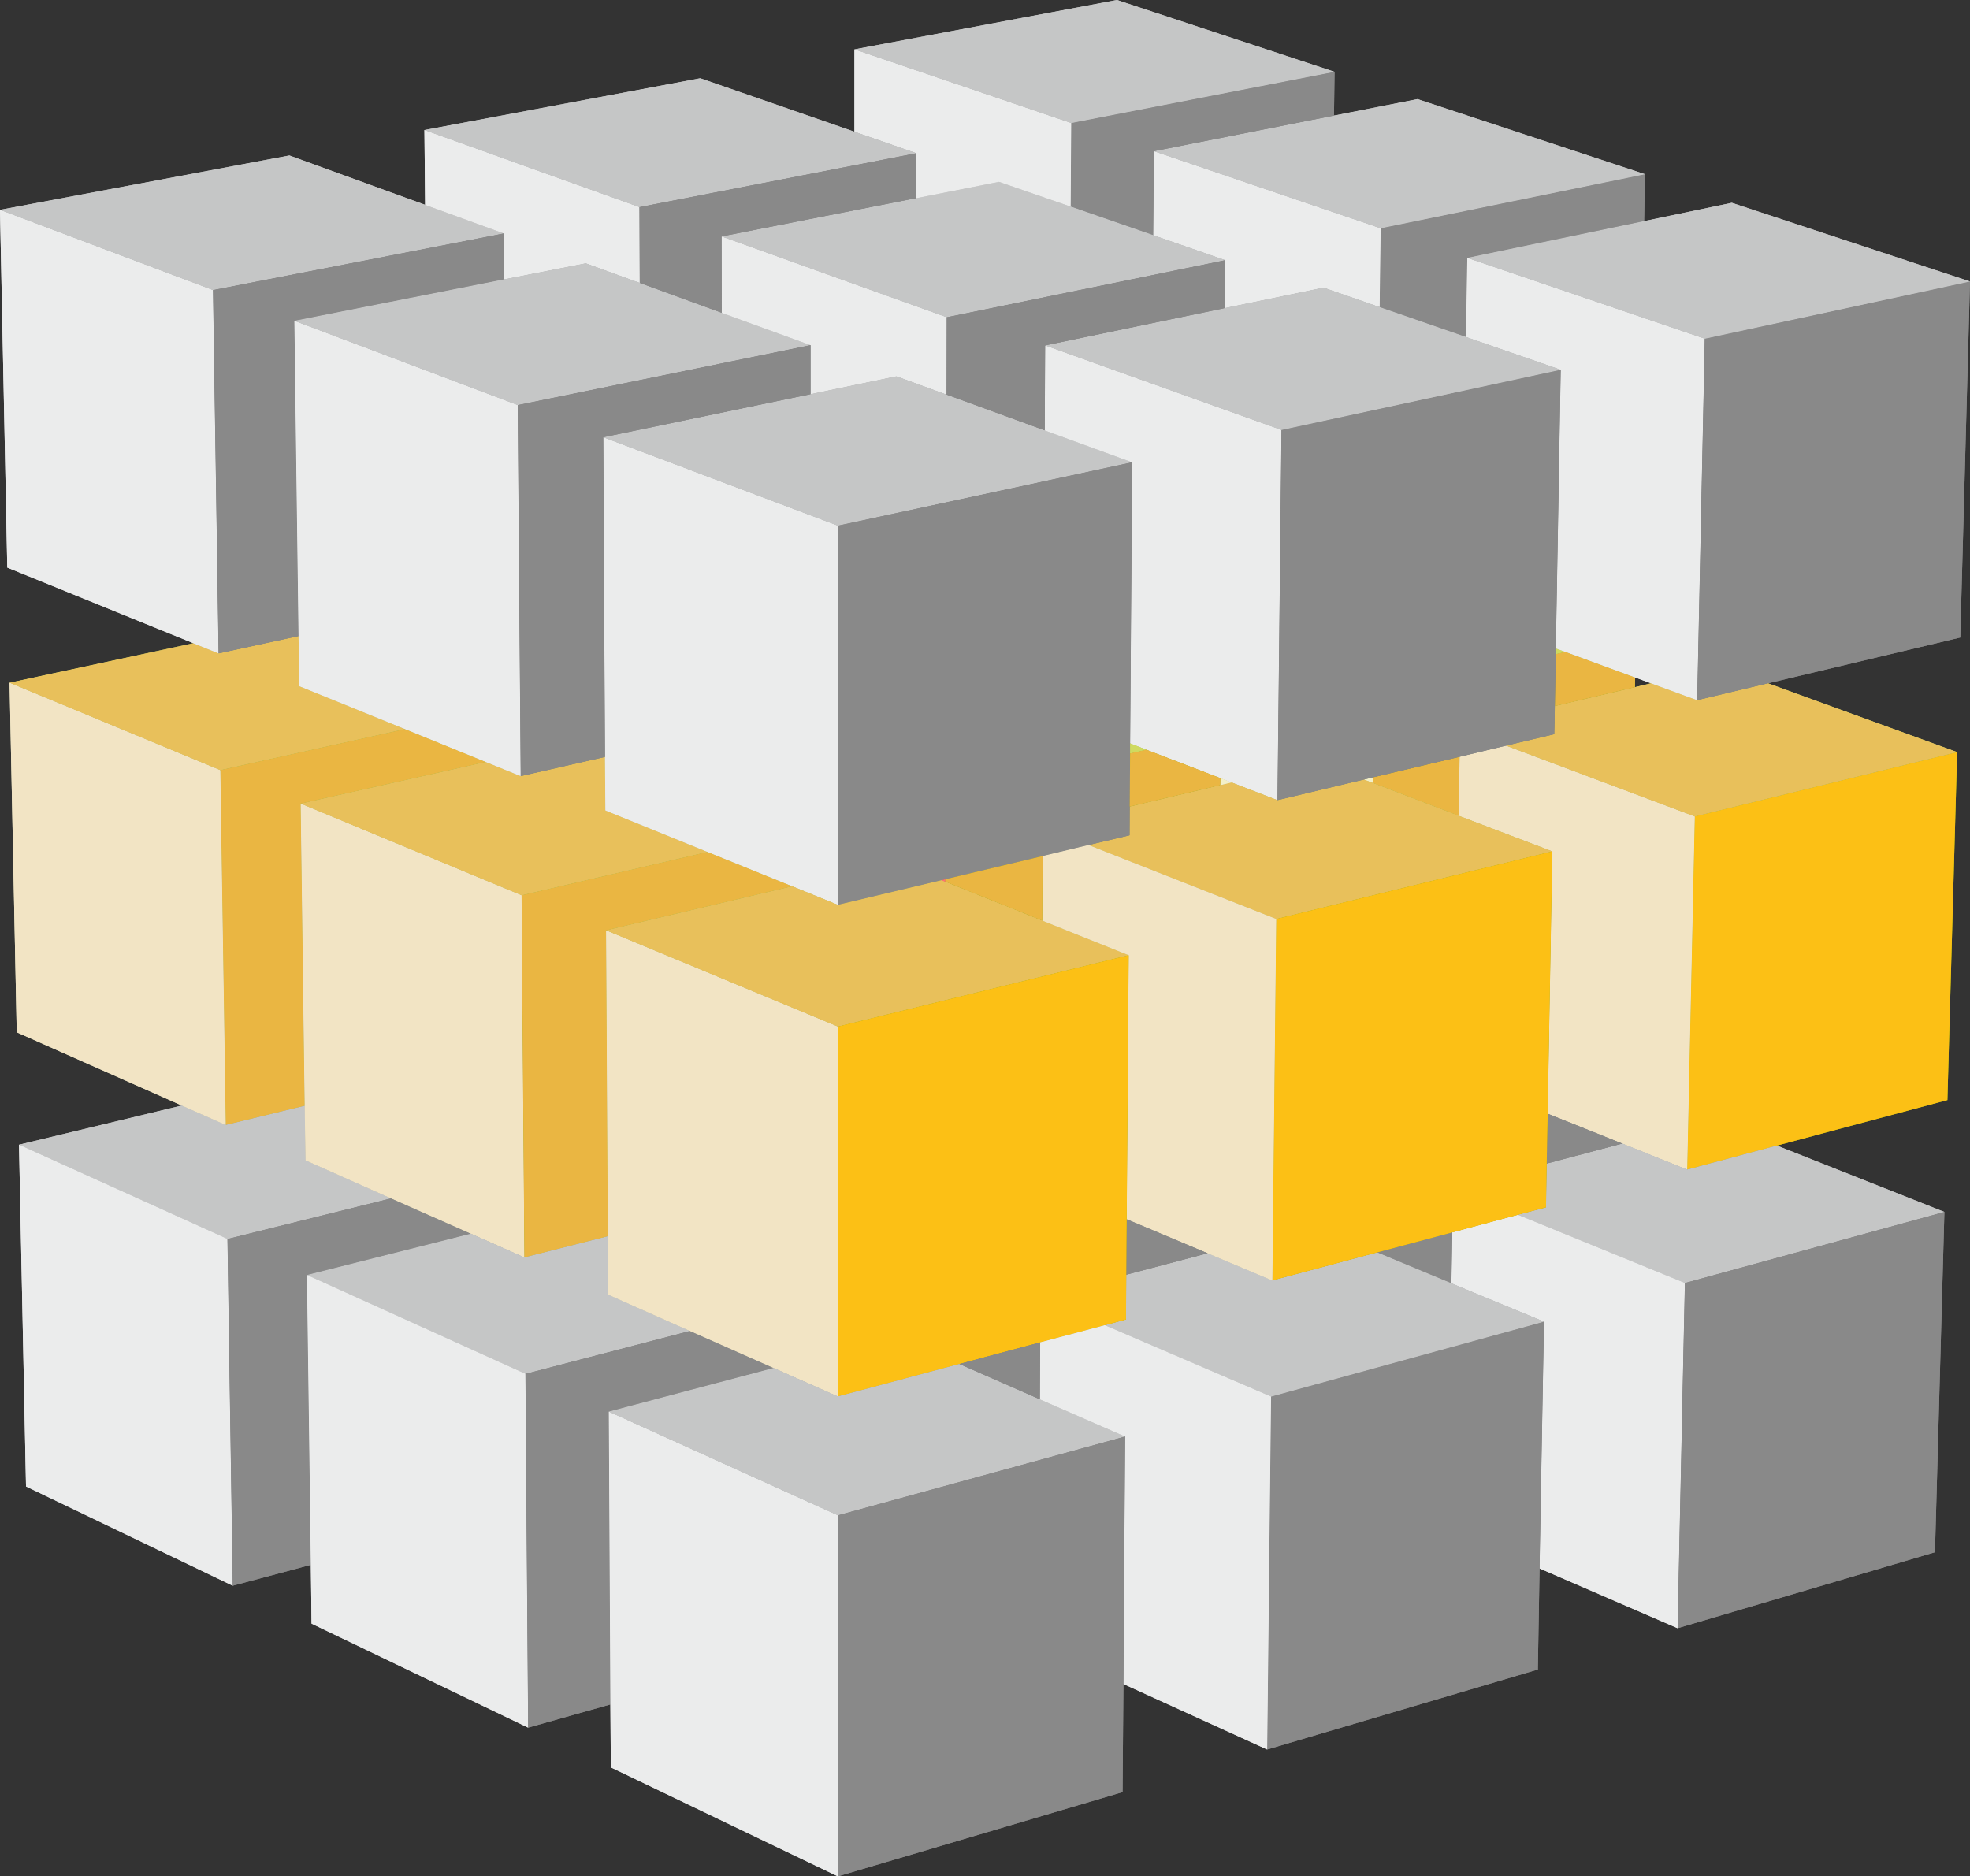 <svg xmlns="http://www.w3.org/2000/svg" id="Layer_2" data-name="Layer 2" viewBox="0 0 137.71 131.18"><rect x="0" y="0" width="137.71" height="131.18" fill="#333333" stroke="none"/><defs><style>      .cls-1 {        fill: #898989;      }      .cls-1, .cls-2, .cls-3, .cls-4, .cls-5, .cls-6, .cls-7, .cls-8, .cls-9, .cls-10, .cls-11 {        fill-rule: evenodd;        stroke-width: 0px;      }      .cls-2 {        fill: #a9c700;      }      .cls-3 {        fill: #c5c6c6;      }      .cls-4 {        fill: #cfda5f;      }      .cls-5 {        fill: #fcc015;      }      .cls-6 {        fill: #eab642;      }      .cls-7 {        fill: #e8c05b;      }      .cls-8 {        fill: #ff7272;      }      .cls-9 {        fill: #ebecec;      }      .cls-10 {        fill: #f3f0c9;      }      .cls-11 {        fill: #f2e4c4;      }    </style></defs><g id="_&#x421;&#x43B;&#x43E;&#x439;_1" data-name="&#x421;&#x43B;&#x43E;&#x439; 1"><g><g><polygon class="cls-2" points="21.3 77.31 15.78 78.65 15.4 53.84 28.31 50.97 33.96 53.27 21.02 56.18 21.3 77.31"></polygon><polygon class="cls-3" points="15.78 78.65 21.3 77.31 21.36 81.12 27.34 83.78 15.9 86.62 1.33 80.03 12.71 77.29 15.78 78.65"></polygon><polygon class="cls-10" points="15.78 78.65 12.71 77.29 1.17 72.17 .67 47.73 15.4 53.84 15.78 78.65"></polygon><polygon class="cls-4" points="28.31 50.97 15.4 53.84 .67 47.73 13.52 44.97 15.28 45.68 20.87 44.47 20.92 47.97 28.31 50.97"></polygon><polygon class="cls-9" points="15.28 45.68 13.52 44.97 .51 39.68 0 14.67 14.89 20.28 15.28 45.68"></polygon><polygon class="cls-9" points="16.27 110.86 1.82 103.92 1.33 80.03 15.9 86.62 16.27 110.86"></polygon><polygon class="cls-1" points="21.73 109.4 16.27 110.86 15.9 86.62 27.34 83.78 32.92 86.25 21.46 89.14 21.73 109.4"></polygon><polygon class="cls-3" points="20.23 10.87 29.72 14.32 35.22 16.32 14.89 20.28 0 14.67 20.23 10.87"></polygon><polygon class="cls-1" points="20.87 44.47 15.28 45.68 14.89 20.28 35.22 16.32 35.25 19.53 20.58 22.43 20.87 44.47"></polygon><polygon class="cls-9" points="35.25 19.53 35.22 16.32 29.72 14.32 29.67 9.09 44.7 14.48 44.72 19.78 40.95 18.41 35.25 19.53"></polygon><polygon class="cls-1" points="114.99 12.18 114.93 15.46 102.57 18.03 102.48 23.56 96.44 21.47 96.51 15.96 114.99 12.18"></polygon><polygon class="cls-9" points="96.51 15.96 96.44 21.47 92.52 20.11 85.62 21.54 85.65 18.19 80.61 16.44 80.66 10.57 96.51 15.96"></polygon><polygon class="cls-3" points="114.99 12.18 96.51 15.96 80.66 10.57 93.25 8.08 99.09 6.93 114.99 12.18"></polygon><polygon class="cls-1" points="93.25 8.08 80.66 10.57 80.61 16.44 74.84 14.44 74.88 8.6 93.29 5.02 93.25 8.08"></polygon><polygon class="cls-2" points="136.13 76.91 124.21 80.09 117.94 81.77 118.47 57.08 136.81 52.58 136.13 76.91"></polygon><polygon class="cls-10" points="118.47 57.08 117.94 81.77 113.41 79.95 108.19 77.86 108.51 59.52 101.97 57.03 102.03 52.91 105.28 52.13 118.47 57.08"></polygon><polygon class="cls-3" points="113.41 79.95 117.94 81.77 124.21 80.09 135.92 84.73 117.78 89.7 106.1 84.93 108.07 84.41 108.12 81.35 113.41 79.95"></polygon><polygon class="cls-4" points="136.81 52.58 118.47 57.08 105.28 52.13 108.65 51.33 108.69 49.36 114.29 48.04 115.41 47.77 118.64 48.95 123.59 47.77 136.81 52.58"></polygon><polygon class="cls-2" points="114.29 48.04 108.69 49.36 108.75 45.73 109.42 45.57 114.3 47.36 114.29 48.04"></polygon><polygon class="cls-4" points="109.42 45.57 108.75 45.73 108.76 45.33 109.42 45.57"></polygon><polygon class="cls-2" points="102.03 52.91 101.97 57.03 96 54.75 96 54.34 102.03 52.91"></polygon><polygon class="cls-10" points="96 54.34 96 54.75 95.34 54.5 96 54.34"></polygon><polygon class="cls-9" points="114.3 47.36 109.42 45.57 108.76 45.33 109.1 25.85 102.48 23.56 102.57 18.03 119.17 23.68 118.64 48.95 115.41 47.77 114.3 47.36"></polygon><polygon class="cls-9" points="117.27 113.83 107.62 109.65 107.93 92.4 101.46 89.72 101.52 86.16 106.1 84.93 117.78 89.7 117.27 113.83"></polygon><polygon class="cls-1" points="135.26 108.52 117.27 113.83 117.78 89.7 135.92 84.73 135.26 108.52"></polygon><polygon class="cls-1" points="101.52 86.16 101.46 89.72 96.27 87.56 101.52 86.16"></polygon><polygon class="cls-1" points="113.41 79.95 108.12 81.35 108.19 77.86 113.41 79.95"></polygon><polygon class="cls-1" points="137.03 44.57 123.59 47.77 118.64 48.95 119.17 23.68 137.71 19.68 137.03 44.57"></polygon><polygon class="cls-3" points="102.57 18.03 114.93 15.46 121.06 14.18 137.71 19.68 119.17 23.68 102.57 18.03"></polygon><polygon class="cls-10" points="21.36 81.12 21.3 77.31 21.02 56.18 36.46 62.59 36.66 87.91 32.92 86.25 27.34 83.78 21.36 81.12"></polygon><polygon class="cls-2" points="36.66 87.91 36.46 62.59 49.46 59.56 55.38 61.96 42.37 65.04 42.49 86.43 36.66 87.91"></polygon><polygon class="cls-3" points="36.66 87.91 42.49 86.43 42.51 90.51 48.23 93.05 36.73 96.05 21.46 89.14 32.92 86.25 36.66 87.91"></polygon><polygon class="cls-4" points="49.46 59.56 36.46 62.59 21.02 56.18 33.96 53.27 36.4 54.26 42.29 52.92 42.32 56.66 49.46 59.56"></polygon><polygon class="cls-9" points="36.4 54.26 33.96 53.27 28.31 50.97 20.92 47.97 20.87 44.47 20.58 22.43 36.19 28.32 36.4 54.26"></polygon><polygon class="cls-9" points="21.78 113.51 21.73 109.4 21.46 89.14 36.73 96.05 36.92 120.78 21.78 113.51"></polygon><polygon class="cls-1" points="42.67 119.16 36.92 120.78 36.73 96.05 48.23 93.05 54.08 95.64 42.56 98.69 42.67 119.16"></polygon><polygon class="cls-3" points="35.25 19.53 40.95 18.41 44.72 19.78 50.45 21.87 56.66 24.13 36.19 28.32 20.58 22.43 35.25 19.53"></polygon><polygon class="cls-9" points="56.66 24.13 50.45 21.87 50.44 16.53 66.18 22.18 66.17 27.59 62.66 26.31 56.66 27.56 56.66 24.13"></polygon><polygon class="cls-10" points="48.23 93.05 42.51 90.51 42.49 86.43 42.37 65.04 58.57 71.77 58.57 97.63 54.08 95.64 48.23 93.05"></polygon><polygon class="cls-9" points="42.67 119.16 42.56 98.69 58.57 105.94 58.57 131.18 42.7 123.56 42.67 119.16"></polygon><polygon class="cls-9" points="49.46 59.56 42.32 56.66 42.29 52.92 42.17 30.57 58.57 36.75 58.57 63.26 55.38 61.96 49.46 59.56"></polygon><polygon class="cls-3" points="62.66 26.31 66.17 27.59 73.03 30.09 79.14 32.32 58.57 36.75 42.17 30.57 56.66 27.56 62.66 26.31"></polygon><polygon class="cls-1" points="42.17 30.57 42.29 52.92 36.4 54.26 36.19 28.32 56.66 24.13 56.66 27.56 42.17 30.57"></polygon><polygon class="cls-9" points="79.14 32.32 73.03 30.09 73.06 24.15 89.58 30.06 89.3 55.94 86.09 54.7 85.31 54.4 80.13 52.41 79 51.97 79.14 32.32"></polygon><polygon class="cls-4" points="96 54.75 101.97 57.03 108.51 59.52 89.21 64.25 76.09 59.08 78.96 58.4 78.97 56.39 85.3 54.89 86.09 54.7 89.3 55.94 95.34 54.5 96 54.75"></polygon><polygon class="cls-10" points="86.09 54.7 85.3 54.89 85.31 54.4 86.09 54.7"></polygon><polygon class="cls-1" points="107.93 92.4 107.62 109.65 107.5 116.72 88.58 122.31 88.85 97.64 107.93 92.4"></polygon><polygon class="cls-3" points="101.46 89.72 107.93 92.4 88.85 97.64 77.23 92.65 78.71 92.25 78.73 89.12 84.42 87.62 88.94 89.52 96.27 87.56 101.46 89.72"></polygon><polygon class="cls-2" points="96.27 87.56 88.94 89.52 89.21 64.25 108.51 59.52 108.19 77.86 108.12 81.35 108.07 84.41 106.1 84.93 101.52 86.16 96.27 87.56"></polygon><polygon class="cls-1" points="108.65 51.33 105.28 52.13 102.03 52.91 96 54.34 95.34 54.5 89.3 55.94 89.58 30.06 109.1 25.85 108.76 45.33 108.75 45.73 108.69 49.36 108.65 51.33"></polygon><polygon class="cls-3" points="92.52 20.11 96.44 21.47 102.48 23.56 109.1 25.85 89.58 30.06 73.06 24.15 85.62 21.54 92.52 20.11"></polygon><polygon class="cls-3" points="80.61 16.44 85.65 18.19 66.18 22.18 50.44 16.53 64.06 13.85 69.83 12.71 74.84 14.44 80.61 16.44"></polygon><polygon class="cls-9" points="69.83 12.71 64.06 13.85 64.06 10.71 59.73 9.21 59.73 3.45 74.88 8.6 74.84 14.44 69.83 12.71"></polygon><polygon class="cls-3" points="59.73 9.21 64.06 10.71 44.7 14.48 29.67 9.09 48.95 5.47 59.73 9.21"></polygon><polygon class="cls-1" points="50.45 21.87 44.72 19.78 44.7 14.48 64.06 10.71 64.06 13.85 50.44 16.53 50.45 21.87"></polygon><polygon class="cls-1" points="78.96 58.4 76.09 59.08 72.88 59.85 66.08 61.47 65.81 61.54 58.57 63.26 58.57 36.75 79.14 32.32 79 51.97 79 52.67 78.97 56.39 78.96 58.4"></polygon><polygon class="cls-4" points="58.57 63.26 65.81 61.54 66.08 61.64 72.86 64.36 78.9 66.78 58.57 71.77 42.37 65.04 55.38 61.96 58.57 63.26"></polygon><polygon class="cls-8" points="66.08 61.64 65.81 61.54 66.08 61.47 66.08 61.64"></polygon><polygon class="cls-10" points="78.9 66.78 72.86 64.36 72.88 59.85 76.09 59.08 89.21 64.25 88.94 89.52 84.42 87.62 78.76 85.24 78.9 66.78"></polygon><polygon class="cls-1" points="78.76 85.24 84.42 87.62 78.73 89.12 78.76 85.24"></polygon><polygon class="cls-2" points="78.9 66.78 78.76 85.24 78.73 89.12 78.71 92.25 77.23 92.65 72.71 93.85 67.06 95.36 58.57 97.63 58.57 71.77 78.9 66.78"></polygon><polygon class="cls-3" points="58.57 97.63 67.06 95.36 72.69 97.83 78.65 100.43 58.57 105.94 42.56 98.69 54.08 95.64 58.57 97.63"></polygon><polygon class="cls-9" points="78.65 100.43 72.69 97.83 72.71 93.85 77.23 92.65 88.85 97.64 88.58 122.31 78.53 117.73 78.65 100.43"></polygon><polygon class="cls-1" points="78.65 100.43 78.53 117.73 78.47 125.29 58.57 131.18 58.57 105.94 78.65 100.43"></polygon><polygon class="cls-2" points="72.86 64.36 66.08 61.64 66.08 61.47 72.88 59.85 72.86 64.36"></polygon><polygon class="cls-1" points="73.03 30.09 66.17 27.59 66.18 22.18 85.65 18.19 85.62 21.54 73.06 24.15 73.03 30.09"></polygon><polygon class="cls-2" points="80.13 52.41 85.31 54.4 85.3 54.89 78.97 56.39 79 52.67 80.13 52.41"></polygon><polygon class="cls-1" points="67.06 95.36 72.71 93.85 72.69 97.83 67.06 95.36"></polygon><polygon class="cls-4" points="79 52.67 79 51.97 80.13 52.41 79 52.67"></polygon><polygon class="cls-3" points="93.29 5.02 74.88 8.6 59.73 3.45 78.08 0 93.29 5.02"></polygon></g><g><polygon class="cls-6" points="21.3 77.31 15.78 78.65 15.4 53.84 28.31 50.97 33.96 53.27 21.02 56.18 21.3 77.31"></polygon><polygon class="cls-3" points="15.78 78.65 21.3 77.31 21.36 81.12 27.34 83.78 15.9 86.62 1.33 80.03 12.71 77.29 15.78 78.65"></polygon><polygon class="cls-11" points="15.78 78.65 12.71 77.29 1.17 72.17 .67 47.73 15.4 53.84 15.78 78.65"></polygon><polygon class="cls-7" points="28.31 50.97 15.4 53.84 .67 47.73 13.52 44.97 15.28 45.68 20.87 44.47 20.92 47.97 28.31 50.97"></polygon><polygon class="cls-9" points="15.28 45.68 13.52 44.97 .51 39.68 0 14.67 14.89 20.28 15.28 45.68"></polygon><polygon class="cls-9" points="16.27 110.86 1.82 103.92 1.33 80.03 15.9 86.62 16.27 110.86"></polygon><polygon class="cls-1" points="21.73 109.4 16.27 110.86 15.9 86.62 27.34 83.78 32.92 86.25 21.46 89.14 21.73 109.4"></polygon><polygon class="cls-3" points="20.23 10.87 29.72 14.32 35.22 16.32 14.89 20.28 0 14.67 20.23 10.87"></polygon><polygon class="cls-1" points="20.87 44.47 15.28 45.68 14.89 20.28 35.22 16.32 35.25 19.53 20.58 22.43 20.87 44.47"></polygon><polygon class="cls-9" points="35.25 19.53 35.22 16.32 29.72 14.32 29.67 9.09 44.7 14.48 44.72 19.78 40.95 18.41 35.25 19.53"></polygon><polygon class="cls-1" points="114.99 12.18 114.93 15.46 102.57 18.03 102.48 23.56 96.44 21.47 96.51 15.96 114.99 12.18"></polygon><polygon class="cls-9" points="96.51 15.96 96.44 21.47 92.52 20.11 85.62 21.54 85.65 18.19 80.61 16.44 80.66 10.57 96.51 15.96"></polygon><polygon class="cls-3" points="114.99 12.18 96.51 15.96 80.66 10.57 93.25 8.08 99.09 6.93 114.99 12.18"></polygon><polygon class="cls-1" points="93.25 8.08 80.66 10.57 80.61 16.44 74.84 14.44 74.88 8.6 93.29 5.02 93.25 8.08"></polygon><polygon class="cls-5" points="136.13 76.91 124.21 80.09 117.94 81.77 118.47 57.08 136.81 52.58 136.13 76.91"></polygon><polygon class="cls-11" points="118.47 57.08 117.94 81.77 113.41 79.95 108.19 77.86 108.51 59.52 101.97 57.03 102.03 52.91 105.28 52.13 118.47 57.08"></polygon><polygon class="cls-3" points="113.41 79.95 117.94 81.77 124.21 80.09 135.92 84.73 117.78 89.7 106.1 84.93 108.07 84.41 108.12 81.35 113.41 79.95"></polygon><polygon class="cls-7" points="136.81 52.58 118.47 57.08 105.28 52.13 108.65 51.33 108.69 49.36 114.29 48.04 115.41 47.77 118.64 48.95 123.59 47.77 136.81 52.58"></polygon><polygon class="cls-6" points="114.29 48.04 108.69 49.36 108.75 45.73 109.42 45.57 114.3 47.36 114.29 48.04"></polygon><polygon class="cls-4" points="109.42 45.57 108.75 45.73 108.76 45.33 109.42 45.57"></polygon><polygon class="cls-6" points="102.03 52.91 101.97 57.03 96 54.75 96 54.34 102.03 52.91"></polygon><polygon class="cls-10" points="96 54.34 96 54.75 95.34 54.5 96 54.34"></polygon><polygon class="cls-9" points="114.3 47.36 109.42 45.57 108.76 45.33 109.1 25.85 102.48 23.56 102.57 18.03 119.17 23.68 118.64 48.95 115.41 47.77 114.3 47.36"></polygon><polygon class="cls-9" points="117.27 113.83 107.62 109.65 107.93 92.4 101.46 89.72 101.52 86.16 106.1 84.93 117.78 89.7 117.27 113.83"></polygon><polygon class="cls-1" points="135.26 108.52 117.27 113.83 117.78 89.7 135.92 84.73 135.26 108.52"></polygon><polygon class="cls-1" points="101.52 86.16 101.46 89.72 96.27 87.56 101.52 86.16"></polygon><polygon class="cls-1" points="113.41 79.95 108.12 81.35 108.19 77.86 113.41 79.95"></polygon><polygon class="cls-1" points="137.03 44.57 123.59 47.77 118.64 48.95 119.17 23.68 137.71 19.68 137.03 44.57"></polygon><polygon class="cls-3" points="102.57 18.03 114.93 15.46 121.06 14.18 137.71 19.68 119.17 23.68 102.57 18.03"></polygon><polygon class="cls-11" points="21.36 81.12 21.3 77.31 21.02 56.18 36.46 62.59 36.66 87.91 32.92 86.25 27.34 83.78 21.36 81.12"></polygon><polygon class="cls-6" points="36.66 87.91 36.46 62.59 49.46 59.56 55.38 61.96 42.37 65.04 42.49 86.43 36.66 87.91"></polygon><polygon class="cls-3" points="36.66 87.91 42.49 86.43 42.51 90.51 48.23 93.05 36.73 96.05 21.46 89.14 32.92 86.25 36.66 87.91"></polygon><polygon class="cls-7" points="49.46 59.56 36.46 62.59 21.02 56.18 33.96 53.27 36.4 54.26 42.29 52.92 42.32 56.66 49.46 59.56"></polygon><polygon class="cls-9" points="36.4 54.26 33.96 53.27 28.31 50.97 20.92 47.97 20.87 44.47 20.58 22.43 36.19 28.32 36.4 54.26"></polygon><polygon class="cls-9" points="21.78 113.51 21.73 109.4 21.46 89.14 36.73 96.05 36.92 120.78 21.78 113.51"></polygon><polygon class="cls-1" points="42.67 119.16 36.92 120.78 36.73 96.05 48.23 93.05 54.08 95.64 42.56 98.69 42.67 119.16"></polygon><polygon class="cls-3" points="35.25 19.53 40.95 18.41 44.72 19.78 50.45 21.87 56.66 24.13 36.19 28.32 20.58 22.43 35.25 19.53"></polygon><polygon class="cls-9" points="56.66 24.13 50.45 21.87 50.44 16.53 66.18 22.18 66.17 27.59 62.66 26.31 56.66 27.56 56.66 24.13"></polygon><polygon class="cls-11" points="48.23 93.05 42.51 90.51 42.49 86.43 42.37 65.04 58.57 71.77 58.57 97.63 54.08 95.64 48.23 93.05"></polygon><polygon class="cls-9" points="42.67 119.16 42.56 98.69 58.57 105.94 58.57 131.18 42.7 123.56 42.67 119.16"></polygon><polygon class="cls-9" points="49.46 59.56 42.32 56.66 42.29 52.92 42.17 30.57 58.57 36.75 58.57 63.26 55.38 61.96 49.46 59.56"></polygon><polygon class="cls-3" points="62.66 26.31 66.17 27.59 73.03 30.09 79.14 32.32 58.57 36.75 42.17 30.57 56.66 27.56 62.66 26.31"></polygon><polygon class="cls-1" points="42.17 30.57 42.29 52.92 36.4 54.26 36.19 28.32 56.66 24.13 56.66 27.56 42.17 30.57"></polygon><polygon class="cls-9" points="79.14 32.32 73.03 30.09 73.06 24.15 89.58 30.06 89.3 55.94 86.09 54.7 85.31 54.4 80.13 52.41 79 51.97 79.14 32.32"></polygon><polygon class="cls-7" points="96 54.75 101.97 57.03 108.51 59.52 89.21 64.25 76.09 59.08 78.96 58.4 78.97 56.39 85.3 54.89 86.09 54.7 89.3 55.94 95.34 54.5 96 54.75"></polygon><polygon class="cls-10" points="86.09 54.7 85.3 54.89 85.31 54.4 86.09 54.7"></polygon><polygon class="cls-1" points="107.93 92.4 107.62 109.65 107.5 116.72 88.58 122.31 88.85 97.64 107.93 92.4"></polygon><polygon class="cls-3" points="101.46 89.72 107.93 92.4 88.85 97.64 77.23 92.65 78.71 92.25 78.73 89.12 84.42 87.62 88.94 89.52 96.27 87.56 101.46 89.72"></polygon><polygon class="cls-5" points="96.27 87.56 88.94 89.52 89.21 64.25 108.51 59.52 108.19 77.86 108.12 81.35 108.07 84.41 106.1 84.93 101.52 86.16 96.27 87.56"></polygon><polygon class="cls-1" points="108.65 51.33 105.28 52.13 102.03 52.91 96 54.34 95.34 54.5 89.3 55.94 89.58 30.06 109.1 25.85 108.76 45.33 108.75 45.73 108.69 49.36 108.65 51.33"></polygon><polygon class="cls-3" points="92.52 20.11 96.44 21.47 102.48 23.56 109.1 25.85 89.58 30.06 73.06 24.15 85.62 21.54 92.52 20.11"></polygon><polygon class="cls-3" points="80.61 16.44 85.65 18.19 66.18 22.18 50.44 16.53 64.06 13.85 69.83 12.71 74.84 14.44 80.61 16.44"></polygon><polygon class="cls-9" points="69.83 12.71 64.06 13.85 64.06 10.71 59.73 9.21 59.73 3.45 74.88 8.6 74.84 14.44 69.83 12.71"></polygon><polygon class="cls-3" points="59.73 9.21 64.06 10.71 44.7 14.48 29.67 9.09 48.95 5.47 59.73 9.21"></polygon><polygon class="cls-1" points="50.45 21.87 44.72 19.78 44.7 14.48 64.06 10.71 64.06 13.85 50.44 16.53 50.45 21.87"></polygon><polygon class="cls-1" points="78.96 58.4 76.09 59.08 72.88 59.85 66.08 61.47 65.81 61.54 58.57 63.26 58.57 36.75 79.14 32.32 79 51.97 79 52.67 78.97 56.39 78.96 58.4"></polygon><polygon class="cls-7" points="58.57 63.26 65.81 61.54 66.08 61.64 72.86 64.36 78.9 66.78 58.57 71.77 42.37 65.04 55.38 61.96 58.57 63.26"></polygon><polygon class="cls-8" points="66.08 61.64 65.81 61.54 66.08 61.47 66.08 61.64"></polygon><polygon class="cls-11" points="78.9 66.78 72.86 64.36 72.88 59.85 76.09 59.08 89.21 64.25 88.94 89.52 84.42 87.62 78.76 85.24 78.9 66.78"></polygon><polygon class="cls-1" points="78.76 85.24 84.42 87.62 78.73 89.12 78.76 85.24"></polygon><polygon class="cls-5" points="78.9 66.78 78.76 85.24 78.73 89.12 78.71 92.25 77.23 92.65 72.71 93.85 67.06 95.36 58.57 97.63 58.57 71.77 78.9 66.78"></polygon><polygon class="cls-3" points="58.57 97.63 67.06 95.36 72.69 97.83 78.65 100.43 58.57 105.94 42.56 98.69 54.08 95.64 58.57 97.63"></polygon><polygon class="cls-9" points="78.65 100.43 72.69 97.83 72.71 93.85 77.23 92.65 88.85 97.64 88.58 122.31 78.53 117.73 78.65 100.43"></polygon><polygon class="cls-1" points="78.65 100.43 78.53 117.73 78.47 125.29 58.57 131.18 58.57 105.94 78.65 100.43"></polygon><polygon class="cls-6" points="72.86 64.36 66.08 61.64 66.08 61.47 72.88 59.85 72.86 64.36"></polygon><polygon class="cls-1" points="73.03 30.09 66.17 27.59 66.18 22.18 85.65 18.19 85.62 21.54 73.06 24.15 73.03 30.09"></polygon><polygon class="cls-6" points="80.13 52.41 85.31 54.4 85.3 54.89 78.97 56.39 79 52.67 80.13 52.41"></polygon><polygon class="cls-1" points="67.06 95.36 72.71 93.85 72.69 97.83 67.06 95.36"></polygon><polygon class="cls-4" points="79 52.67 79 51.97 80.13 52.41 79 52.67"></polygon><polygon class="cls-3" points="93.29 5.02 74.88 8.6 59.73 3.45 78.08 0 93.29 5.02"></polygon></g></g></g></svg>